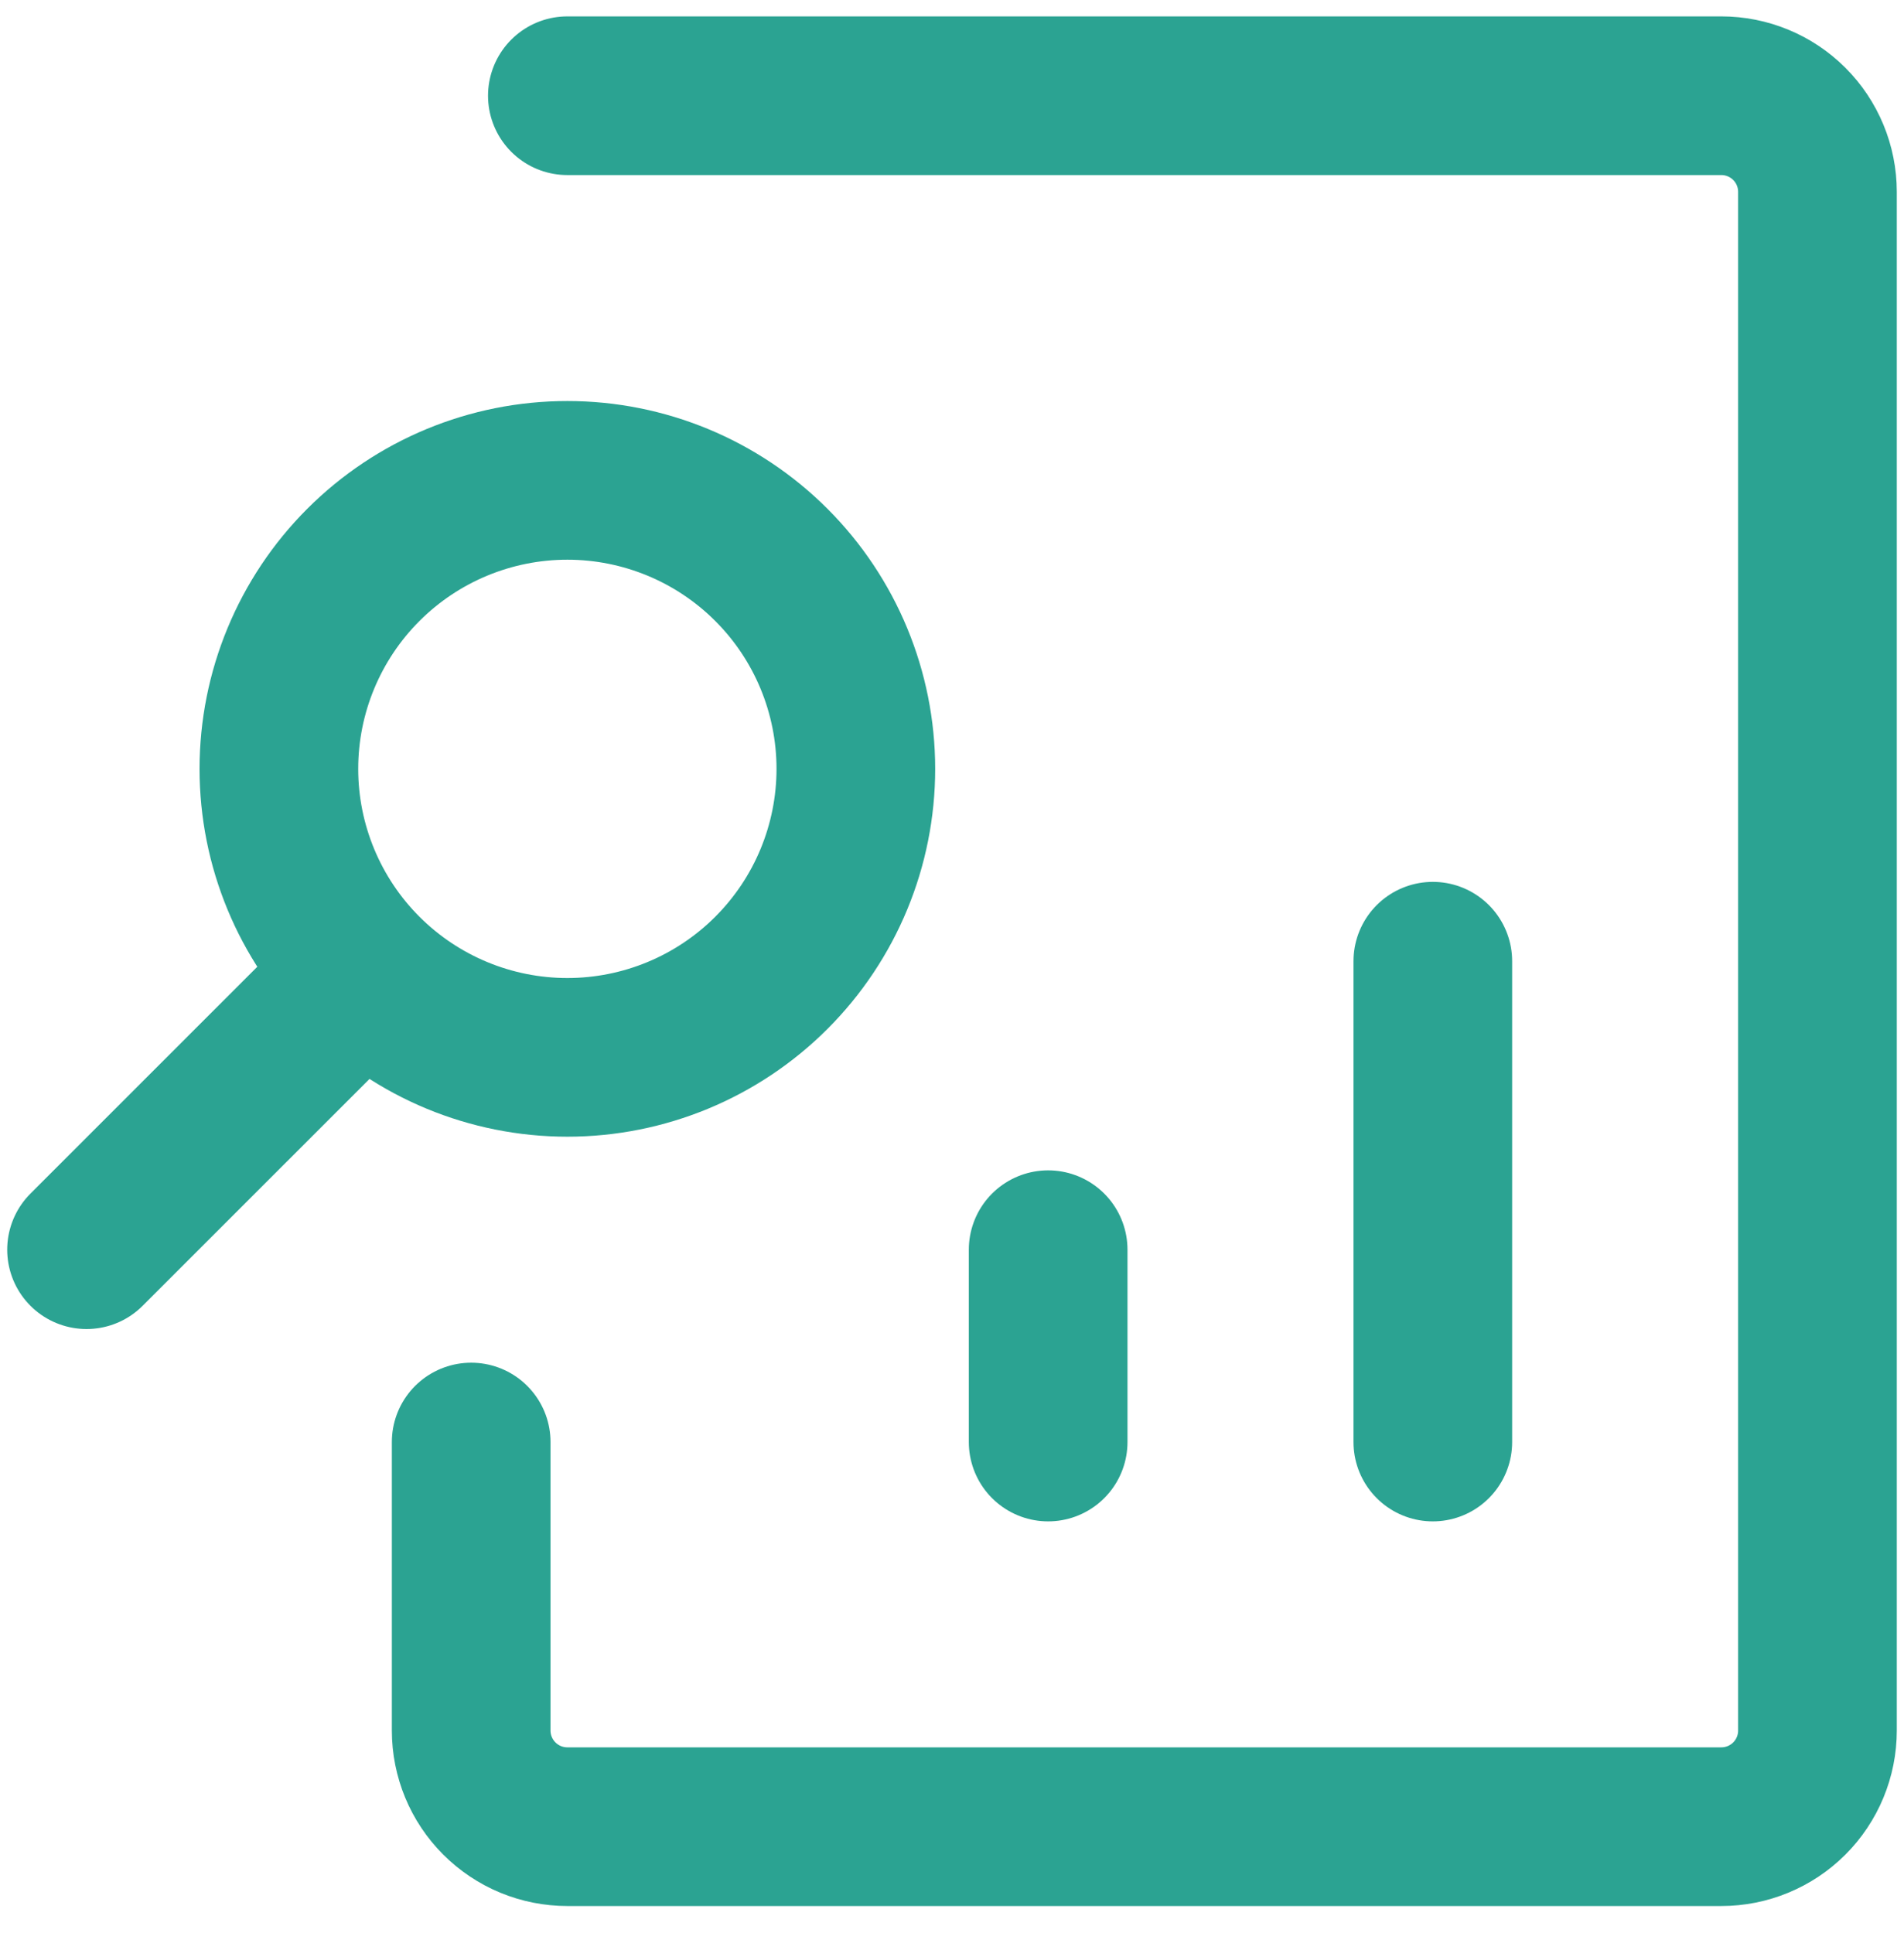 <svg width="66" height="67" viewBox="0 0 66 67" fill="none" xmlns="http://www.w3.org/2000/svg">
<path d="M49.667 33.318V49.985M36.333 49.985V43.318M3 43.318L12.434 33.885M19.667 16.651C17.015 16.651 14.472 17.704 12.596 19.58C10.721 21.455 9.667 23.999 9.667 26.651C9.667 29.303 10.721 31.847 12.596 33.722C14.472 35.597 17.015 36.651 19.667 36.651C22.319 36.651 24.863 35.597 26.738 33.722C28.614 31.847 29.667 29.303 29.667 26.651C29.667 23.999 28.614 21.455 26.738 19.58C24.863 17.704 22.319 16.651 19.667 16.651Z" stroke="#2BA392" stroke-width="5.5" stroke-linecap="round" stroke-linejoin="round"/>
<path d="M19.667 3.318H59.667C60.551 3.318 61.399 3.669 62.024 4.294C62.649 4.919 63 5.767 63 6.651V59.985C63 60.869 62.649 61.717 62.024 62.342C61.399 62.967 60.551 63.318 59.667 63.318H19.667C19.23 63.318 18.796 63.232 18.391 63.065C17.987 62.897 17.619 62.652 17.31 62.342C17 62.033 16.754 61.665 16.587 61.261C16.419 60.856 16.333 60.423 16.333 59.985V49.985" stroke="#2BA392" stroke-width="5.5" stroke-linecap="round" stroke-linejoin="round"/>
</svg>
